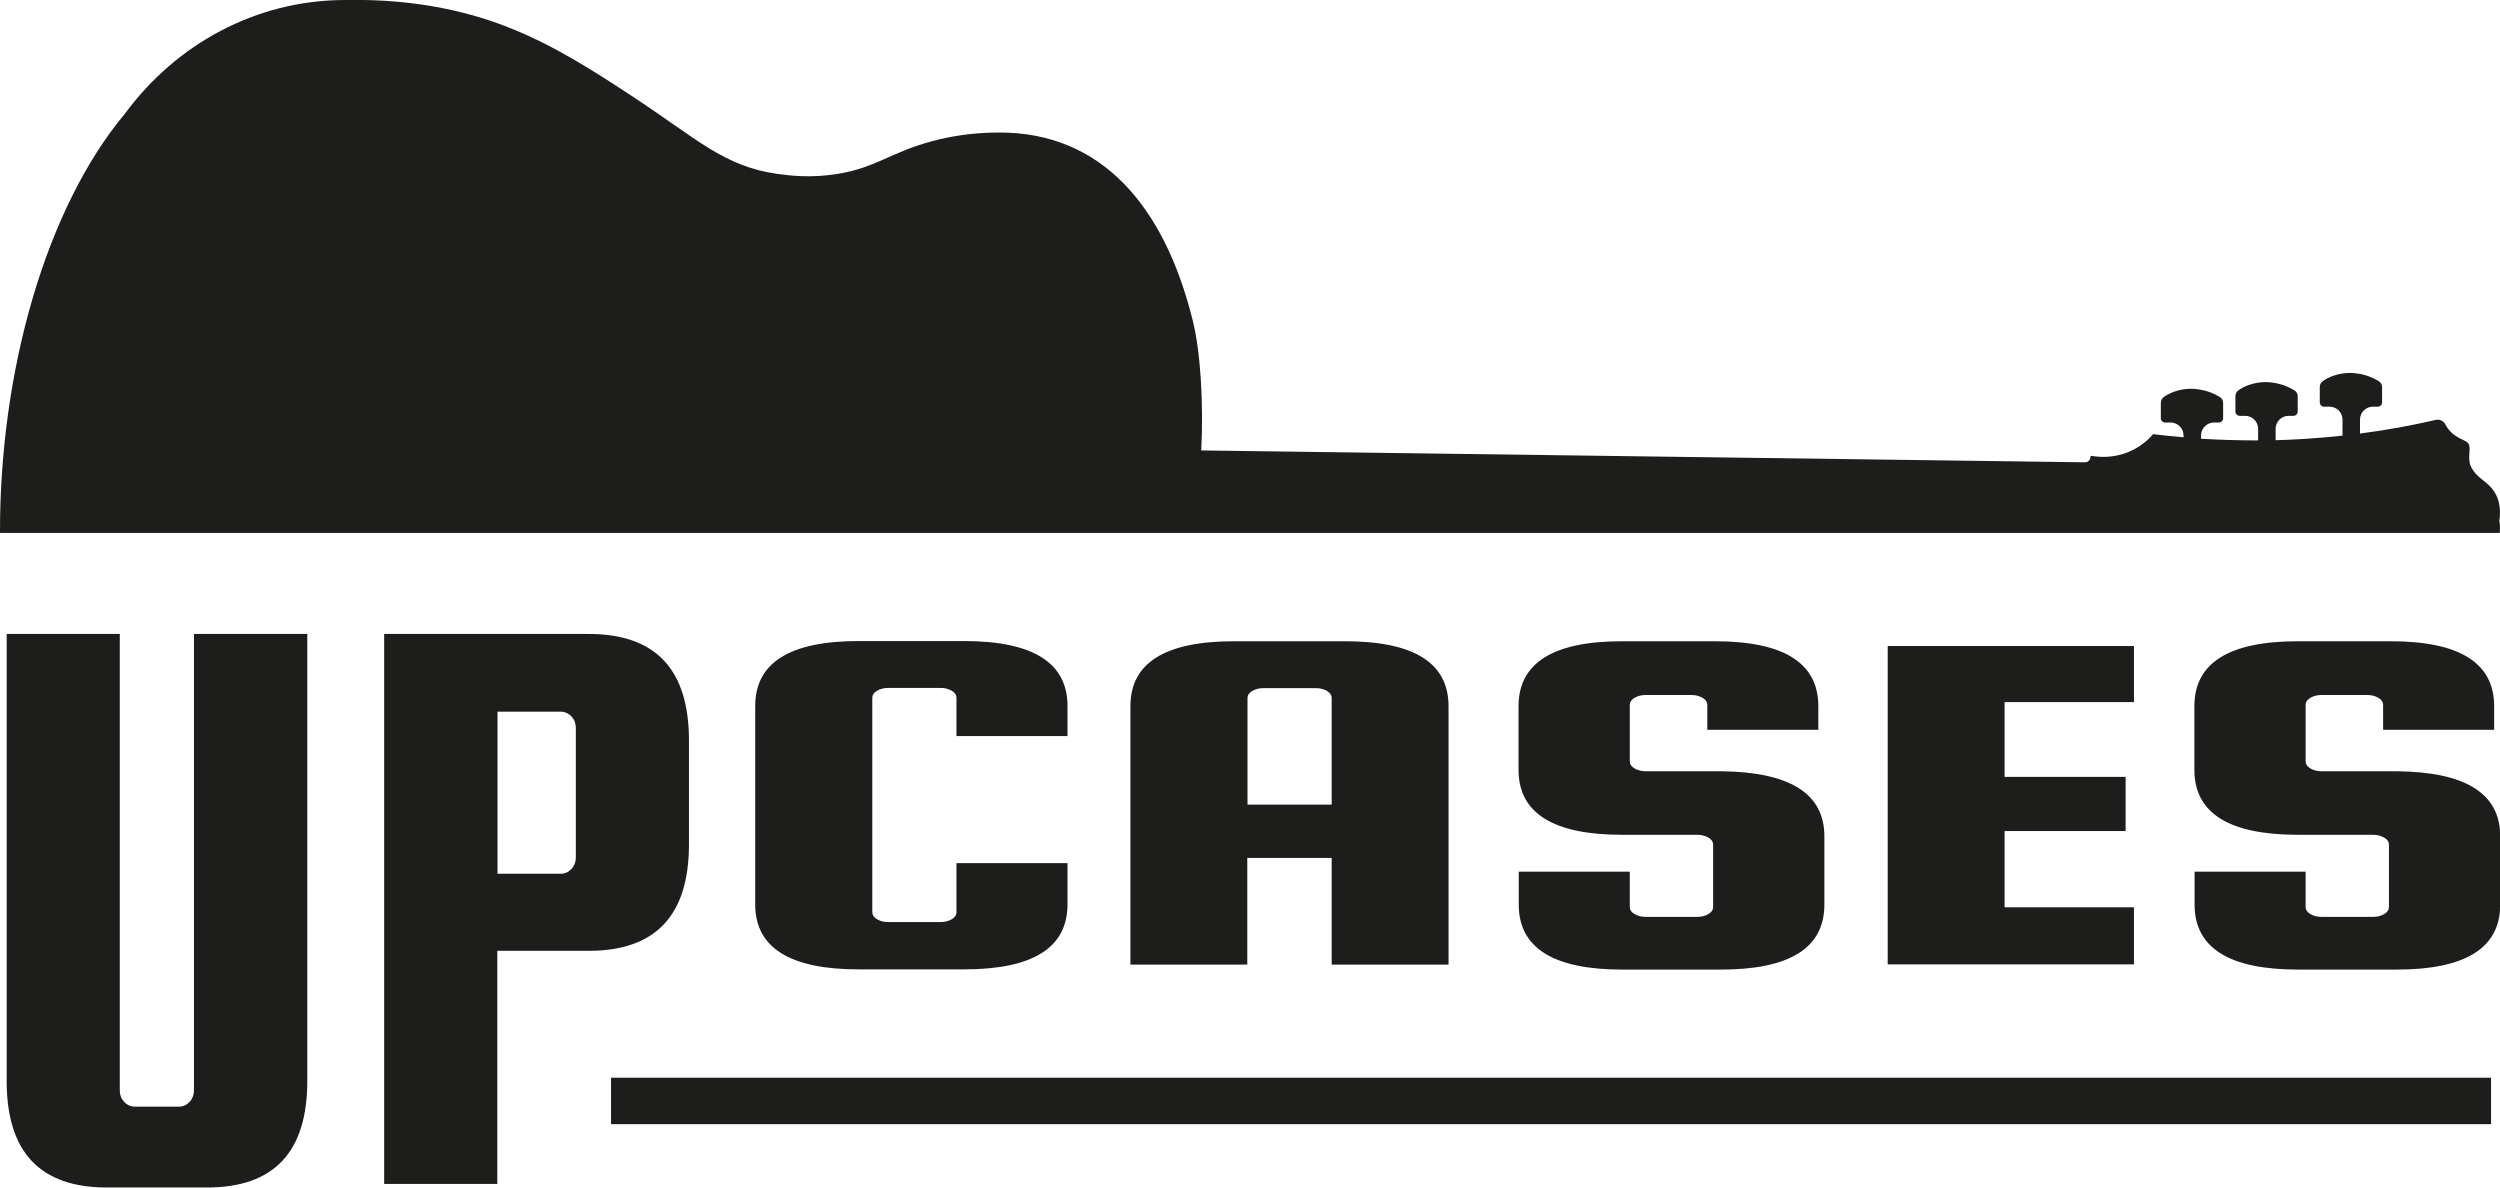 <svg viewBox="0 0 120 57" xmlns="http://www.w3.org/2000/svg" id="Camada_1"><defs><style>.cls-1{fill:#1d1d1b;}</style></defs><g><path d="M45.91,43.79v-2.36h5.33v1.98c0,2.08-1.66,3.12-4.97,3.12h-5.05c-3.31,0-4.97-1.04-4.97-3.12v-9.52c0-2.08,1.66-3.12,4.97-3.12h5.05c3.31,0,4.97,1.04,4.97,3.12v1.44h-5.33v-1.84c0-.13-.07-.24-.22-.33-.15-.09-.33-.14-.54-.14h-2.52c-.21,0-.39,.05-.54,.14-.15,.09-.22,.2-.22,.33v10.3c0,.13,.07,.24,.22,.33,.15,.09,.33,.14,.54,.14h2.52c.21,0,.39-.05,.54-.14,.15-.09,.22-.2,.22-.33Z" class="cls-1"></path><path d="M64.56,30.78c3.31,0,4.97,1.04,4.97,3.12v12.4h-5.61v-5.12h-4.05v5.12h-5.61v-12.4c0-2.08,1.66-3.12,4.97-3.12h5.33Zm-4.69,7.84h4.05v-5.12c0-.13-.07-.24-.22-.33-.15-.09-.33-.14-.54-.14h-2.52c-.21,0-.39,.05-.54,.14-.15,.09-.22,.2-.22,.33v5.12Z" class="cls-1"></path><path d="M87.28,35.03h-5.33v-1.2c0-.13-.07-.24-.22-.33-.15-.09-.33-.14-.54-.14h-2.2c-.21,0-.39,.05-.54,.14-.15,.09-.22,.2-.22,.33v2.72c0,.13,.07,.24,.22,.33,.15,.09,.33,.14,.54,.14h3.61c3.31,.03,4.97,1.07,4.97,3.12v3.28c0,2.08-1.66,3.12-4.97,3.12h-4.73c-3.31,0-4.97-1.04-4.97-3.12v-1.58h5.33v1.7c0,.13,.07,.24,.22,.33,.15,.09,.33,.14,.54,.14h2.48c.21,0,.39-.05,.54-.14,.15-.09,.22-.2,.22-.33v-3c0-.13-.07-.24-.22-.33-.15-.09-.33-.14-.54-.14h-3.61c-3.31,0-4.97-1.04-4.97-3.12v-3.05c0-2.08,1.66-3.12,4.97-3.12h4.45c3.31,0,4.97,1.04,4.97,3.12v1.13Z" class="cls-1"></path><path d="M96.22,43.55h6.21v2.74h-11.82v-15.28h11.82v2.69h-6.21v3.59h5.81v2.6h-5.81v3.66Z" class="cls-1"></path><path d="M119.72,35.03h-5.33v-1.2c0-.13-.07-.24-.22-.33-.15-.09-.33-.14-.54-.14h-2.2c-.21,0-.39,.05-.54,.14-.15,.09-.22,.2-.22,.33v2.72c0,.13,.07,.24,.22,.33,.15,.09,.33,.14,.54,.14h3.61c3.31,.03,4.97,1.07,4.97,3.12v3.28c0,2.08-1.66,3.12-4.97,3.12h-4.73c-3.31,0-4.97-1.04-4.97-3.12v-1.58h5.33v1.7c0,.13,.07,.24,.22,.33,.15,.09,.33,.14,.54,.14h2.48c.21,0,.39-.05,.54-.14,.15-.09,.22-.2,.22-.33v-3c0-.13-.07-.24-.22-.33-.15-.09-.33-.14-.54-.14h-3.61c-3.31,0-4.97-1.04-4.97-3.12v-3.05c0-2.08,1.66-3.12,4.97-3.12h4.45c3.31,0,4.97,1.04,4.97,3.12v1.13Z" class="cls-1"></path></g><g><path d="M9.32,30.43h5.43v21.46c0,3.41-1.6,5.11-4.81,5.11H5.13c-3.21,0-4.81-1.7-4.81-5.11V30.43H5.75v21.92c0,.21,.07,.39,.21,.54,.14,.15,.32,.23,.52,.23h2.1c.21,0,.38-.08,.52-.23,.14-.15,.21-.34,.21-.54V30.43Z" class="cls-1"></path><path d="M28.26,30.43c3.21,0,4.81,1.7,4.81,5.11v4.99c0,3.41-1.6,5.11-4.81,5.11h-4.39v11.19h-5.43V30.43h9.82Zm-.62,10.73v-6.23c0-.21-.07-.39-.21-.54-.14-.15-.32-.23-.52-.23h-3.03v7.78h3.03c.21,0,.38-.08,.52-.23,.14-.15,.21-.34,.21-.54Z" class="cls-1"></path></g><rect height="2.23" width="90.24" y="51.73" x="29.33" class="cls-1"></rect><path d="M119.99,25.58c.01-.17,.02-.36-.02-.58,.09-.63-.04-1.03-.18-1.29-.33-.62-.9-.7-1.19-1.33-.18-.4,.03-.84-.11-1.08-.1-.18-.57-.24-.89-.61-.1-.11-.17-.22-.23-.33-.09-.17-.29-.25-.47-.2-1.09,.25-2.3,.48-3.62,.65v-.67c0-.34,.28-.62,.62-.62h.23c.12,0,.21-.09,.21-.21v-.73c0-.12-.06-.23-.17-.29-.23-.14-.57-.3-1.01-.36-.19-.03-.64-.08-1.17,.11-.2,.07-.36,.16-.49,.25-.09,.06-.15,.17-.15,.28v.74c0,.12,.09,.21,.21,.21h.26c.34,0,.62,.28,.62,.62v.77c-.55,.06-1.12,.11-1.71,.15-.51,.03-1.01,.06-1.5,.07v-.55c0-.34,.28-.62,.62-.62h.23c.12,0,.21-.09,.21-.21v-.73c0-.12-.06-.23-.17-.29-.23-.14-.57-.3-1.01-.36-.19-.03-.64-.08-1.17,.11-.2,.07-.36,.16-.49,.25-.09,.06-.15,.17-.15,.28v.74c0,.12,.09,.21,.21,.21h.26c.34,0,.62,.28,.62,.62v.56c-.97,0-1.88-.03-2.74-.08v-.16c0-.34,.28-.62,.62-.62h.23c.12,0,.21-.09,.21-.21v-.73c0-.12-.06-.23-.17-.29-.23-.14-.57-.3-1.01-.36-.19-.03-.64-.08-1.17,.11-.2,.07-.36,.16-.49,.25-.09,.06-.15,.17-.15,.28v.74c0,.12,.09,.21,.21,.21h.26c.34,0,.62,.28,.62,.62v.09c-.51-.04-1-.1-1.46-.15-.19,.22-.56,.59-1.15,.84-.77,.33-1.47,.26-1.8,.2-.03,0-.06,.02-.06,.05,0,.15-.12,.26-.26,.26h0l-42.42-.57c.11-2.17-.02-4.68-.41-6.24-1.36-5.5-4.38-9.02-9.27-9.02-.7,0-1.31,.05-1.85,.13-.54,.08-.99,.18-1.36,.28-2.02,.53-2.7,1.28-4.59,1.58-1.29,.21-2.32,.07-2.84,0-2.61-.36-3.88-1.69-7.04-3.76-1.66-1.09-3.59-2.35-5.73-3.21C22.73,.63,20.09-.07,16.57,0,12.27,0,8.44,2.14,6.01,5.44,2.19,10-.02,17.85,0,25.58H119.99Z" class="cls-1"></path></svg>